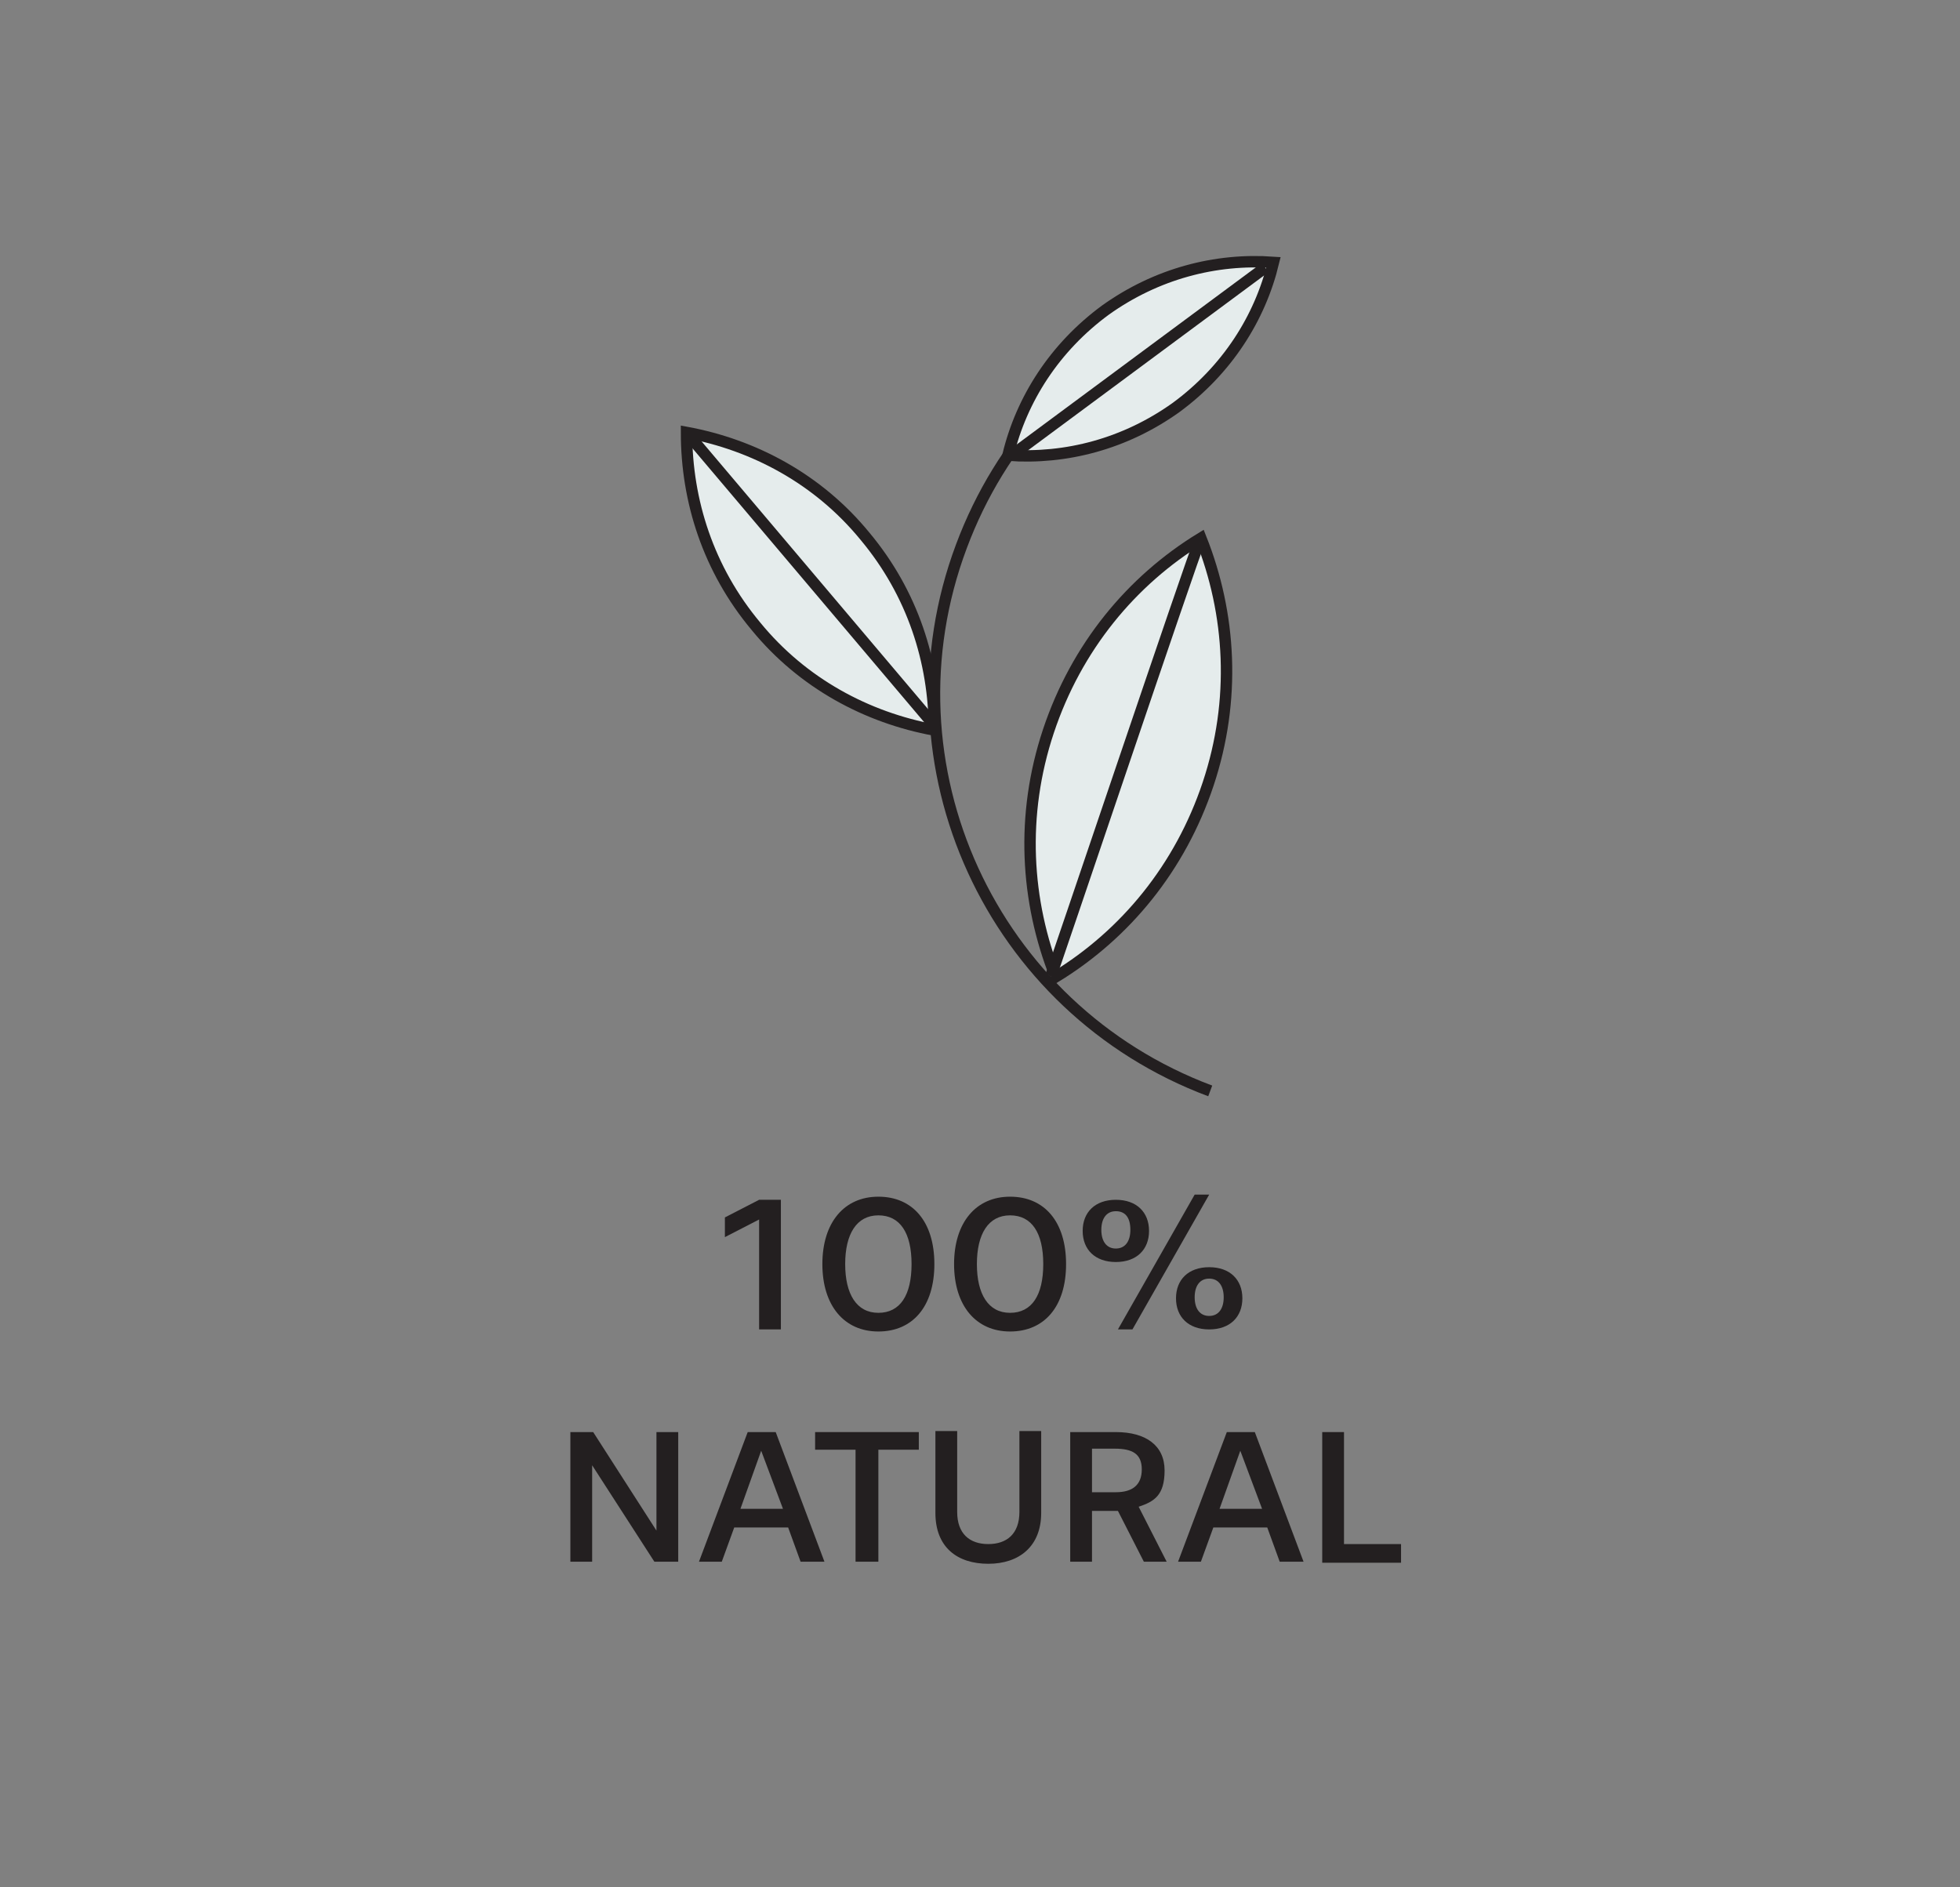 <svg viewBox="0 0 189 182" version="1.1" xmlns="http://www.w3.org/2000/svg" id="Layer_1">
  
  <rect x="0" y="0" width="189" height="182" fill="#808080" stroke="none"/>
  
  <defs>
    <style>
      .st0 {
        fill: #231f20;
      }

      .st1 {
        fill: #e5ecec;
      }

      .st1, .st2 {
        stroke: #231f20;
        stroke-miterlimit: 10;
        stroke-width: 1.1px;
      }

      .st2 {
        fill: none;
      }
    </style>
  </defs>
  <g>
    <path d="M73.2,128.2v-10.6l-3.3,1.7v-1.9l3.3-1.7h2.1v12.5h-2.1Z" class="st0"></path>
    <path d="M79.3,121.9c0-4,2.1-6.5,5.4-6.5s5.4,2.4,5.4,6.5-2.1,6.5-5.4,6.5-5.4-2.5-5.4-6.5ZM87.9,121.9c0-3-1.1-4.7-3.2-4.7s-3.2,1.8-3.2,4.7,1.1,4.7,3.2,4.7,3.2-1.7,3.2-4.7Z" class="st0"></path>
    <path d="M92,121.9c0-4,2.1-6.5,5.4-6.5s5.4,2.4,5.4,6.5-2.1,6.5-5.4,6.5-5.4-2.5-5.4-6.5ZM100.6,121.9c0-3-1.1-4.7-3.2-4.7s-3.2,1.8-3.2,4.7,1.1,4.7,3.2,4.7,3.2-1.7,3.2-4.7Z" class="st0"></path>
    <path d="M107.6,121.7c-2,0-3.2-1.2-3.2-3s1.2-3,3.2-3,3.2,1.2,3.2,3-1.2,3-3.2,3ZM109,118.6c0-1.2-.5-1.8-1.4-1.8s-1.4.7-1.4,1.8.5,1.8,1.4,1.8,1.4-.7,1.4-1.8ZM107.8,128.2l7.4-13h1.4l-7.4,13h-1.4ZM116.6,128.2c-2,0-3.2-1.2-3.2-3s1.2-3,3.2-3,3.2,1.2,3.2,3-1.2,3-3.2,3ZM118,125.1c0-1.1-.5-1.8-1.4-1.8s-1.4.7-1.4,1.8.5,1.8,1.4,1.8,1.4-.7,1.4-1.8Z" class="st0"></path>
    <path d="M63.1,150.6l-6-9.3v9.3h-2.1v-12.5h2.2l6.1,9.5v-9.5h2.1v12.5h-2.4Z" class="st0"></path>
    <path d="M77.2,150.6l-1.2-3.3h-5.2l-1.2,3.3h-2.2l4.7-12.5h2.7l4.7,12.5h-2.3ZM73.4,139.9l-2,5.6h4.1l-2.1-5.6Z" class="st0"></path>
    <path d="M82.5,150.6v-10.8h-3.9v-1.7h10v1.7h-3.9v10.8h-2.1Z" class="st0"></path>
    <path d="M98.3,138h2.1v7.9c0,3.2-2.1,4.9-5.1,4.9s-5.1-1.6-5.1-4.9v-7.9h2.1v7.8c0,2.1,1.2,3.1,3,3.1s3-1,3-3.1v-7.8Z" class="st0"></path>
    <path d="M110.3,150.6l-2.5-4.9h-2.5v4.9h-2.1v-12.5h4.4c2.9,0,4.7,1.3,4.7,3.7s-1,3-2.5,3.5l2.7,5.3h-2.2ZM107.6,143.9c1.6,0,2.5-.7,2.5-2.2s-.9-2-2.6-2h-2.2v4.2h2.3Z" class="st0"></path>
    <path d="M123.4,150.6l-1.2-3.3h-5.2l-1.2,3.3h-2.2l4.7-12.5h2.7l4.7,12.5h-2.3ZM119.6,139.9l-2,5.6h4.1l-2.1-5.6Z" class="st0"></path>
    <path d="M127.5,150.6v-12.5h2.1v10.8h5.5v1.8h-7.6Z" class="st0"></path>
  </g>
  <g>
    <path d="M116.7,105.2c-21.1-7.9-31.9-31.4-24-52.5,3.8-10.2,11.2-18,20.3-22.4" class="st2"></path>
    <path d="M106.6,29.9c-4.9,3.6-8.1,8.6-9.4,14,5.6.4,11.3-1.1,16.2-4.6,4.9-3.6,8.1-8.6,9.4-14-5.6-.4-11.3,1.1-16.2,4.6Z" class="st1"></path>
    <path d="M101.1,70.5c-2.7,8.1-2.2,16.4.7,23.7,6.7-4.1,12-10.5,14.7-18.6,2.7-8.1,2.2-16.4-.7-23.7-6.7,4.1-12,10.5-14.7,18.6Z" class="st1"></path>
    <path d="M83.4,51.7c-4.5-5.5-10.7-8.8-17.2-10,0,6.6,2.1,13.2,6.7,18.7,4.5,5.5,10.7,8.8,17.2,10,0-6.6-2.1-13.2-6.7-18.7Z" class="st1"></path>
    <path d="M115.6,52.4c-.3.4-14.4,42.3-14.3,41.8" class="st1"></path>
    <line y2="69.6" x2="89.8" y1="41.7" x1="66.2" class="st1"></line>
    <line y2="25.8" x2="122" y1="43.8" x1="97.7" class="st1"></line>
  </g>
</svg>